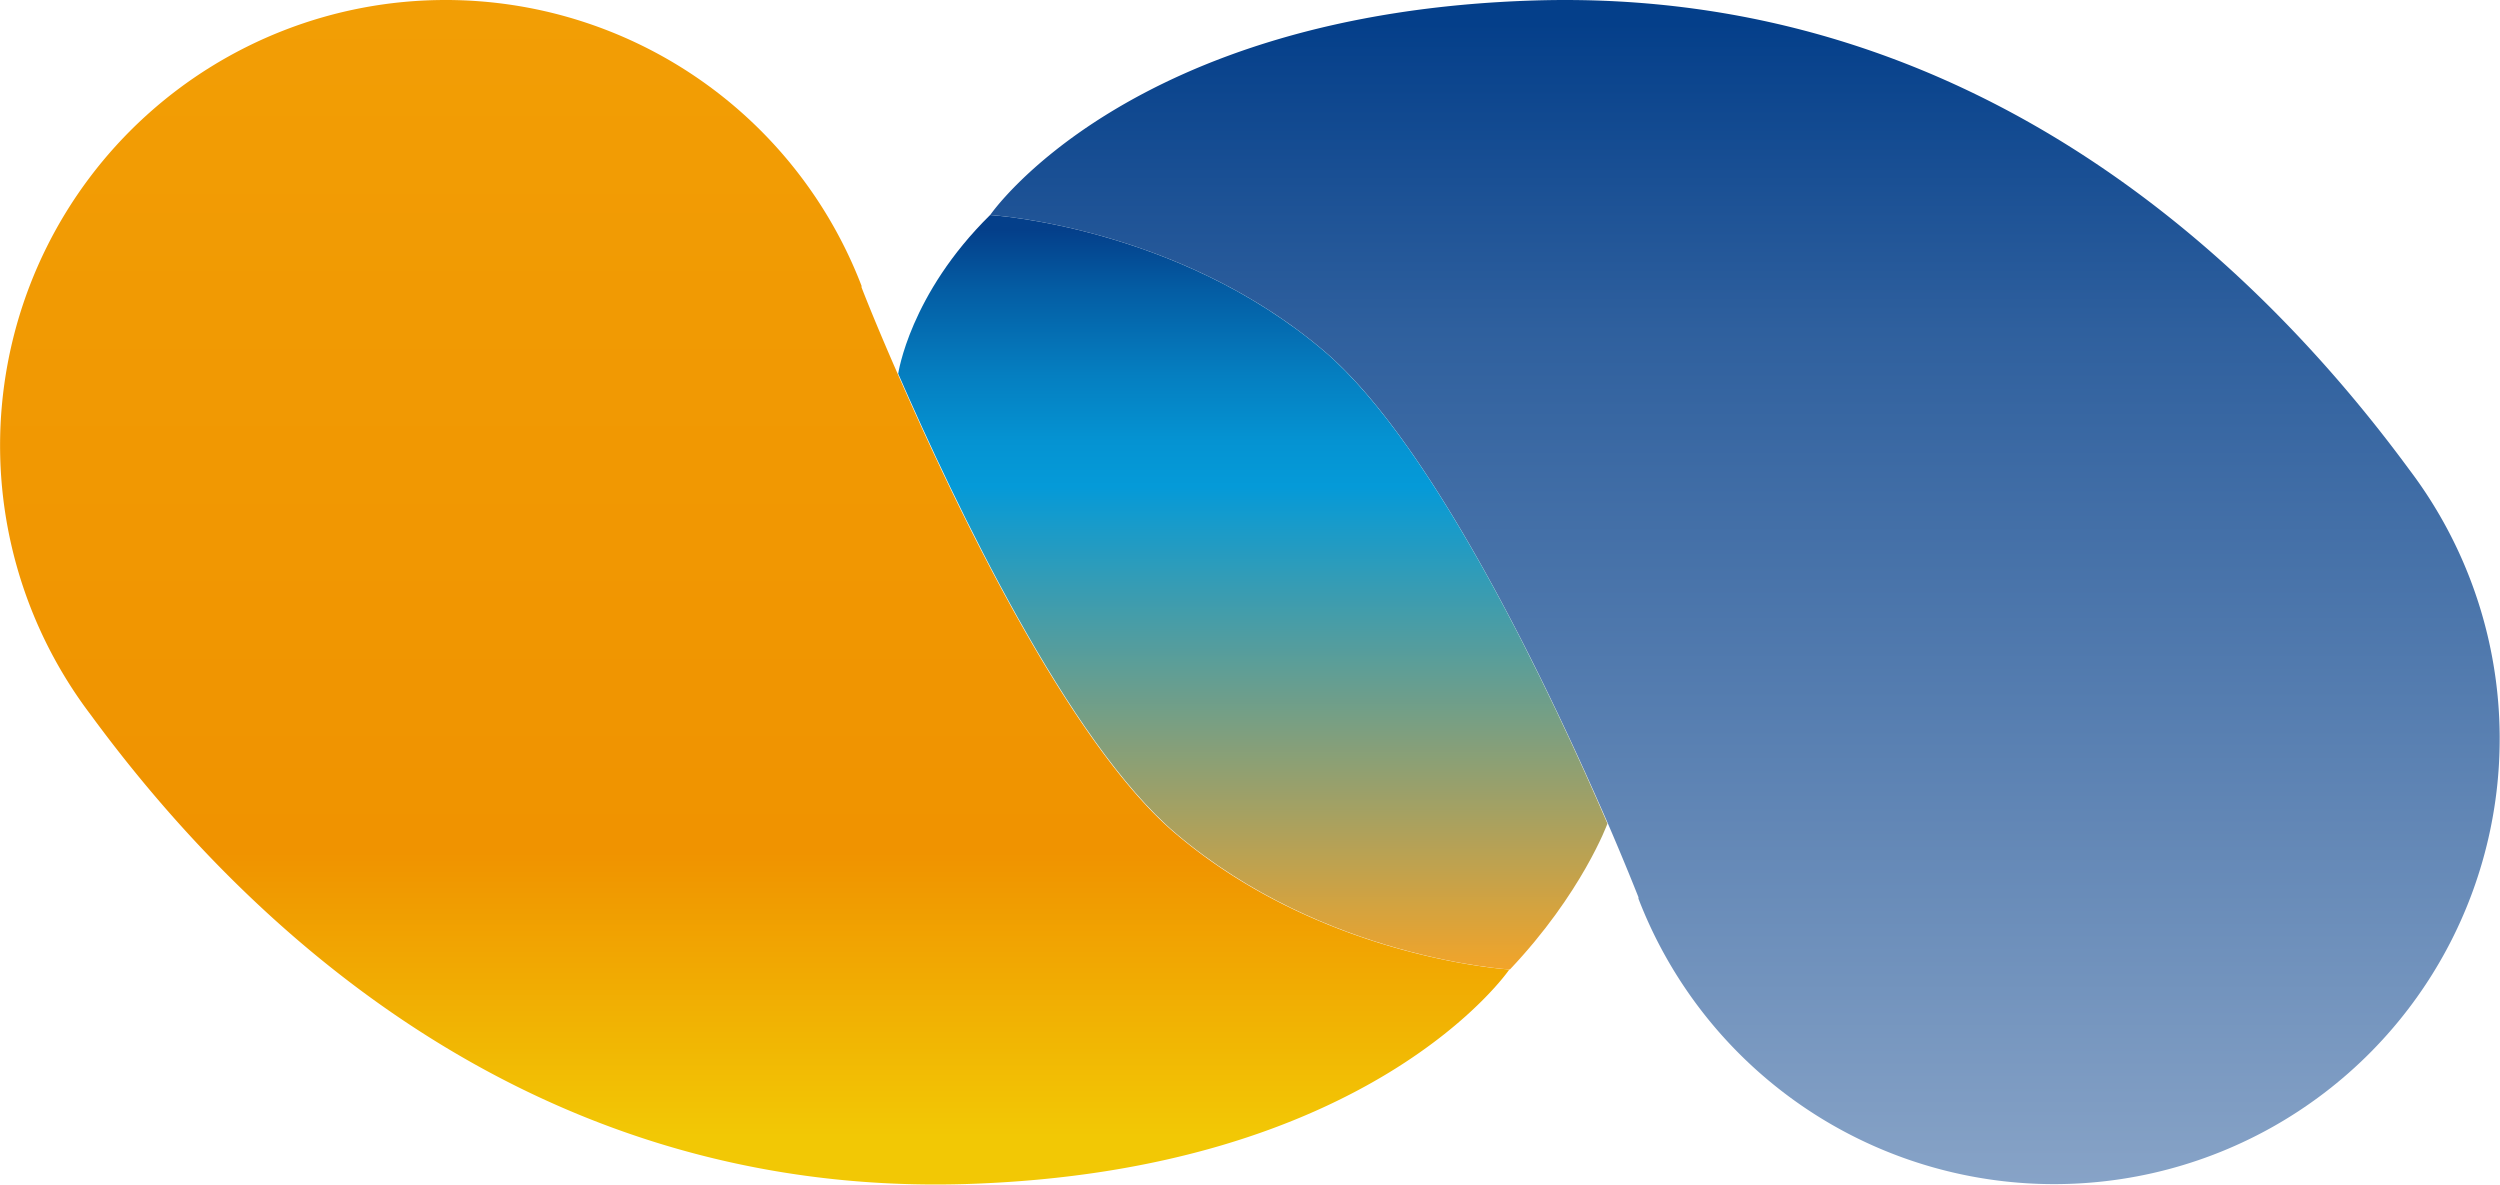 <svg xmlns="http://www.w3.org/2000/svg" xmlns:xlink="http://www.w3.org/1999/xlink" viewBox="0 0 269.37 127.63"><defs><style>.cls-1{fill:url(#linear-gradient);}.cls-2{fill:url(#linear-gradient-2);}.cls-3{fill:url(#linear-gradient-3);}</style><linearGradient id="linear-gradient" x1="75.89" y1="15.05" x2="203.51" y2="15.05" gradientTransform="translate(66.3 203.51) rotate(-90)" gradientUnits="userSpaceOnUse"><stop offset="0.04" stop-color="#f2c805"/><stop offset="0.28" stop-color="#f09300"/><stop offset="1" stop-color="#f29e05"/></linearGradient><linearGradient id="linear-gradient-2" x1="75.88" y1="121.73" x2="203.51" y2="121.73" gradientTransform="translate(66.3 203.51) rotate(-90)" gradientUnits="userSpaceOnUse"><stop offset="0" stop-color="#87a3c7"/><stop offset="0.72" stop-color="#2f609e"/><stop offset="0.98" stop-color="#043f8a"/></linearGradient><linearGradient id="linear-gradient-3" x1="99.05" y1="68.69" x2="180.35" y2="68.69" gradientTransform="translate(66.3 203.51) rotate(-90)" gradientUnits="userSpaceOnUse"><stop offset="0" stop-color="#f2a429"/><stop offset="0.64" stop-color="#059ad8"/><stop offset="0.7" stop-color="#0593d2"/><stop offset="0.79" stop-color="#057ec0"/><stop offset="0.9" stop-color="#045da4"/><stop offset="0.98" stop-color="#043f8a"/></linearGradient></defs><g id="Слой_2" data-name="Слой 2"><g id="OBJECTS"><path class="cls-1" d="M48,0A48,48,0,0,1,92.83,30.8a.54.54,0,0,0,0,.08s0,.06,0,.08c.28.74,1.68,4.28,3.89,9.31,6.12,14,18.37,39.72,29.91,49.52,15.87,13.5,36,14.67,36,14.67S147.81,126.24,104,127.58C56,129,25.34,98.24,9.76,77A48,48,0,0,1,48,0Z"/><path class="cls-2" d="M259.61,50.62a48,48,0,1,1-83.07,46.21l0-.1s0,0,0-.06c-.27-.67-1.44-3.64-3.29-7.93C167.31,75.1,154.62,48,142.69,37.84c-15.88-13.5-36-14.67-36-14.67S121.57,1.39,165.36.05C213.37-1.4,244,29.39,259.61,50.62Z"/><path class="cls-3" d="M106.68,23.17s20.13,1.17,36,14.67C154.62,48,167.31,75.1,173.2,88.74c0,0-2.74,7.51-10.51,15.72,0,0-20.13-1.17-36-14.67C115.15,80,102.9,54.28,96.78,40.27,96.78,40.27,98,31.72,106.68,23.17Z"/></g></g></svg>